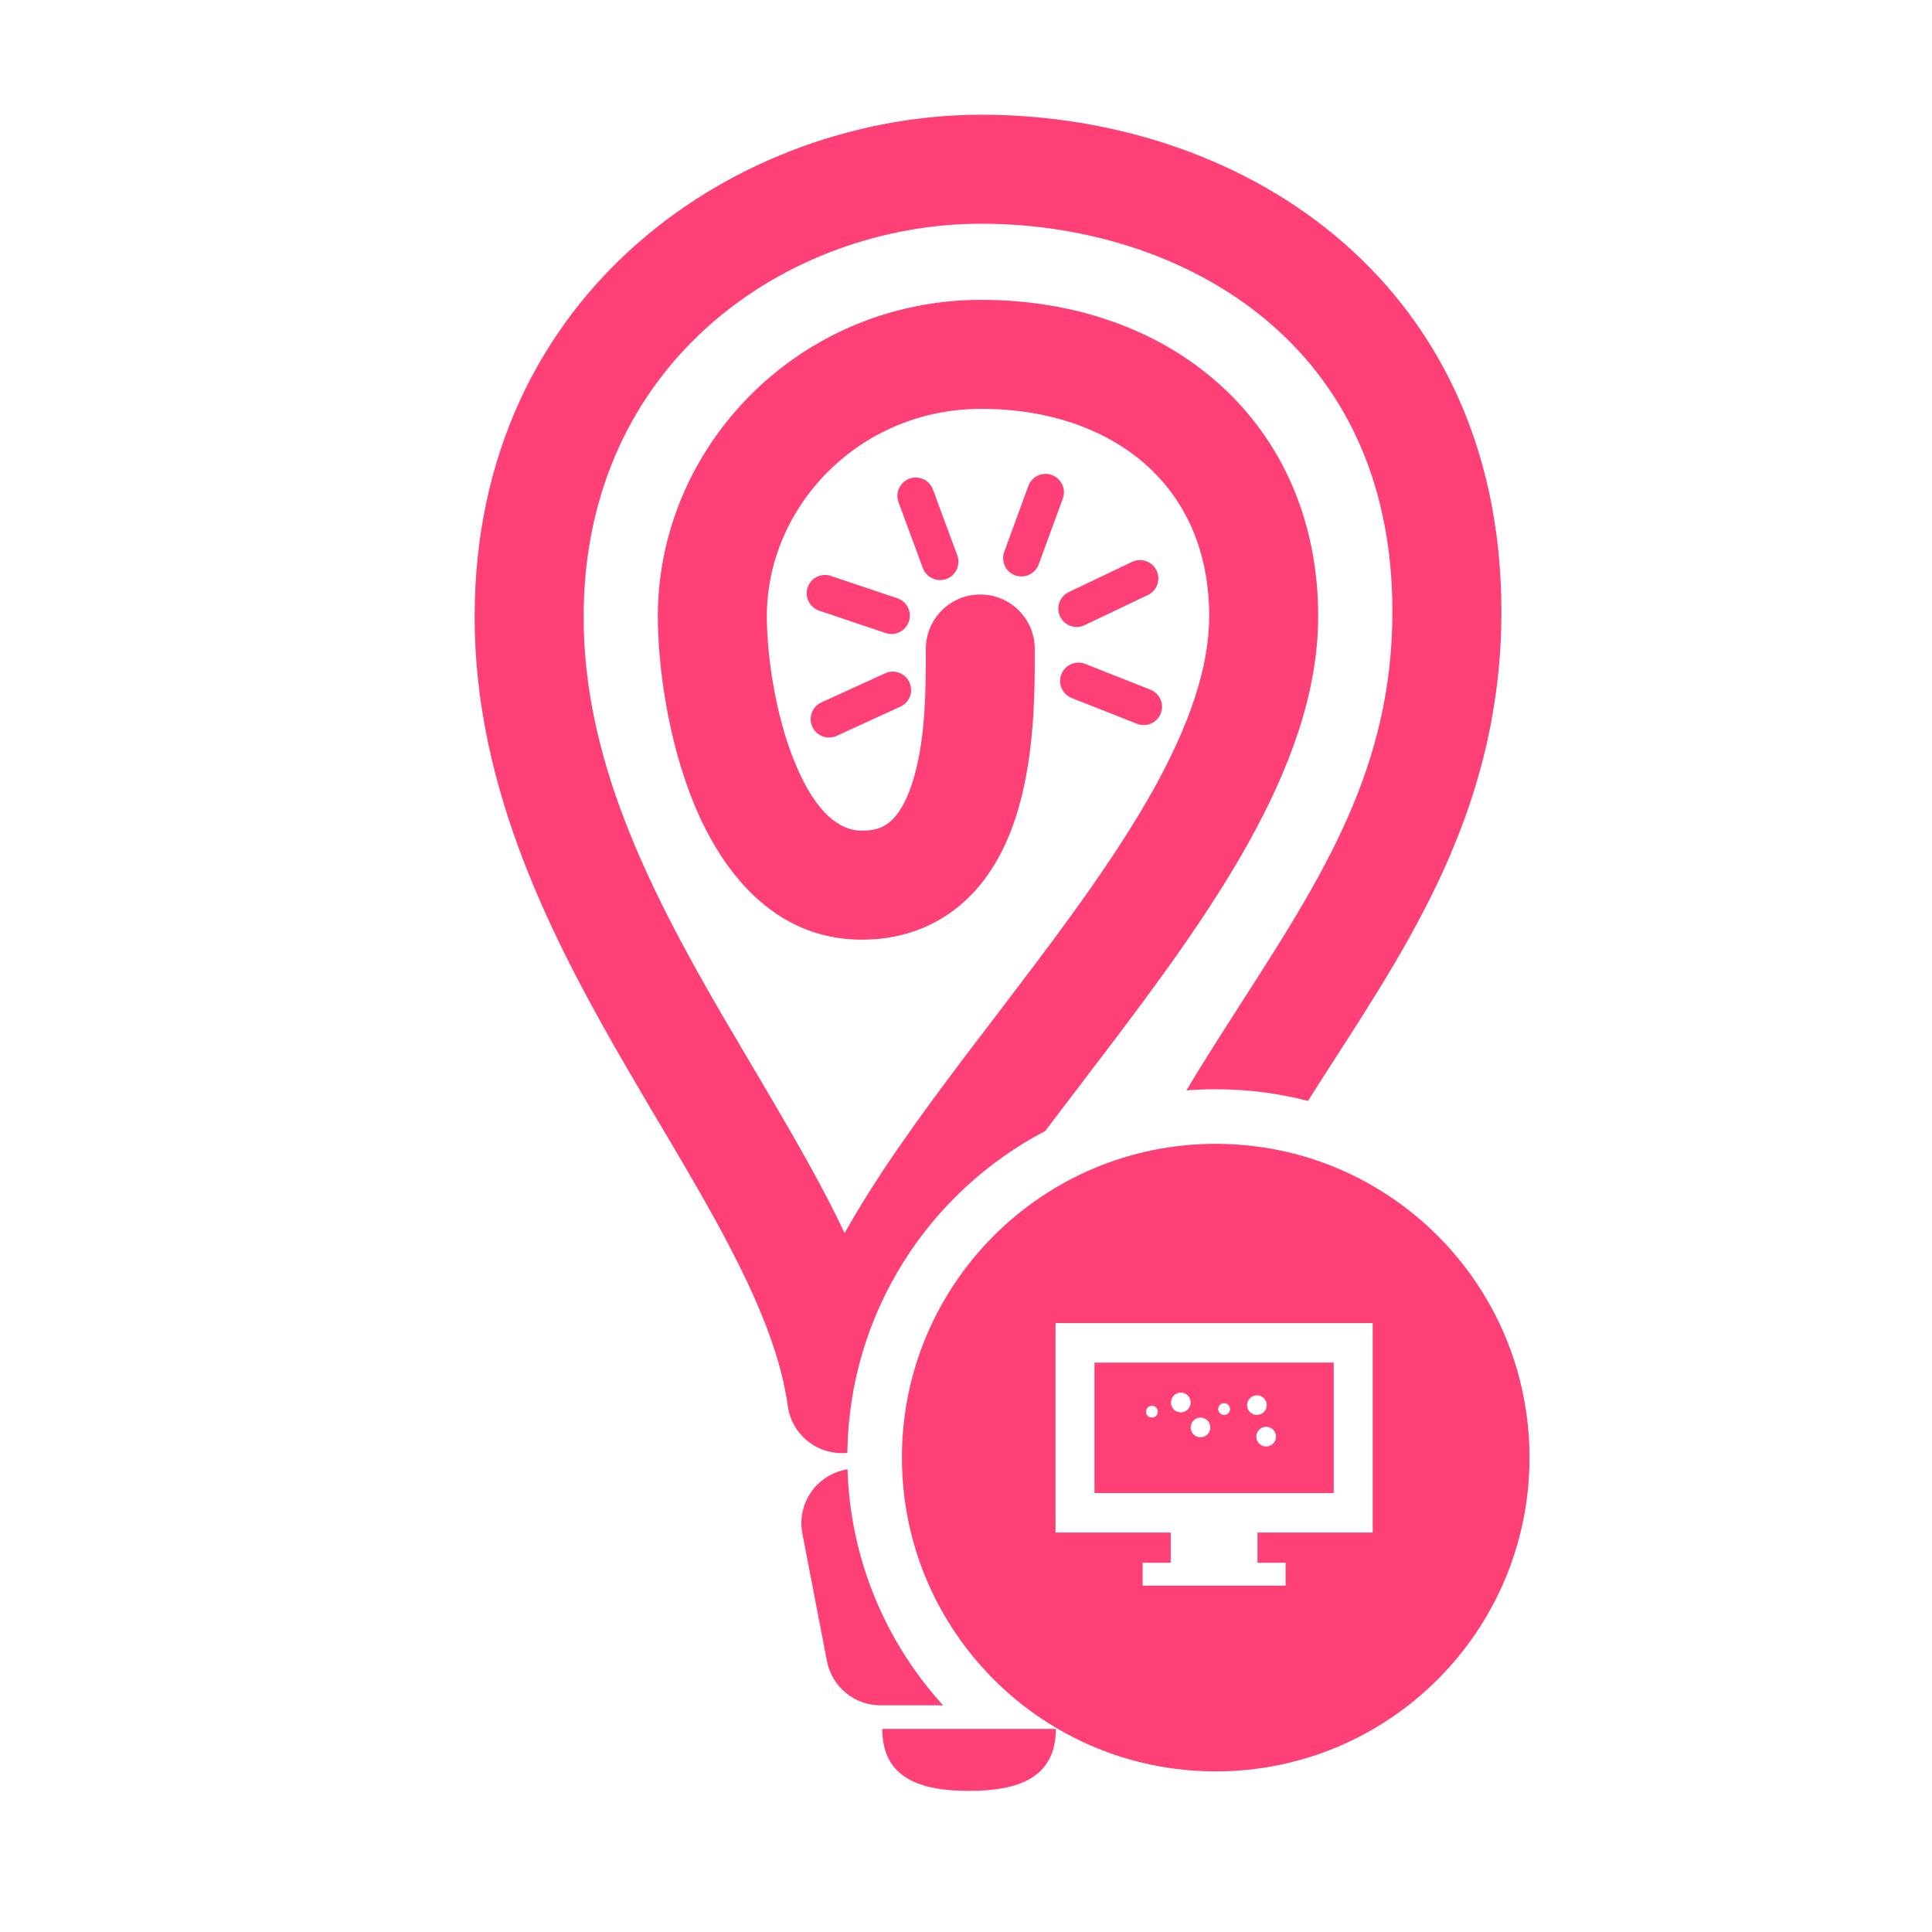 <svg width="24" height="24" viewBox="0 0 24 24" fill="none" xmlns="http://www.w3.org/2000/svg">
<path d="M13.116 21.477C13.116 22.096 12.633 22.247 12.038 22.247C11.442 22.247 10.96 22.096 10.96 21.477H13.116Z" fill="#FF4076"/>
<path fill-rule="evenodd" clip-rule="evenodd" d="M14.419 8.863C14.466 8.746 14.408 8.614 14.291 8.568L13.481 8.247C13.364 8.201 13.232 8.258 13.185 8.375C13.139 8.492 13.196 8.624 13.313 8.671L14.124 8.991C14.241 9.038 14.373 8.98 14.419 8.863Z" fill="#FF4076"/>
<path fill-rule="evenodd" clip-rule="evenodd" d="M10.091 9.028C10.143 9.143 10.278 9.193 10.393 9.141L11.185 8.778C11.3 8.726 11.35 8.591 11.297 8.476C11.245 8.362 11.11 8.311 10.996 8.364L10.203 8.726C10.089 8.779 10.038 8.914 10.091 9.028Z" fill="#FF4076"/>
<path fill-rule="evenodd" clip-rule="evenodd" d="M11.29 7.72C11.331 7.601 11.267 7.472 11.147 7.432L10.321 7.154C10.202 7.114 10.073 7.178 10.033 7.297C9.993 7.416 10.057 7.546 10.176 7.586L11.002 7.864C11.121 7.904 11.25 7.84 11.29 7.72Z" fill="#FF4076"/>
<path fill-rule="evenodd" clip-rule="evenodd" d="M11.757 7.192C11.875 7.148 11.935 7.017 11.892 6.899L11.589 6.081C11.546 5.963 11.415 5.903 11.297 5.946C11.179 5.99 11.118 6.121 11.162 6.239L11.464 7.057C11.508 7.175 11.639 7.235 11.757 7.192Z" fill="#FF4076"/>
<path fill-rule="evenodd" clip-rule="evenodd" d="M12.61 7.147C12.729 7.19 12.859 7.13 12.903 7.011L13.203 6.193C13.246 6.075 13.185 5.944 13.067 5.901C12.949 5.857 12.818 5.918 12.775 6.036L12.475 6.855C12.432 6.973 12.492 7.104 12.61 7.147Z" fill="#FF4076"/>
<path fill-rule="evenodd" clip-rule="evenodd" d="M13.169 7.659C13.224 7.773 13.36 7.821 13.473 7.766L14.26 7.391C14.373 7.337 14.421 7.201 14.367 7.087C14.313 6.974 14.177 6.926 14.063 6.98L13.277 7.355C13.163 7.41 13.115 7.545 13.169 7.659Z" fill="#FF4076"/>
<path d="M10.938 21.184C10.613 21.184 10.335 20.954 10.273 20.636L9.967 19.049C9.929 18.851 9.982 18.646 10.11 18.49C10.216 18.361 10.366 18.278 10.528 18.252C10.563 19.38 11.007 20.405 11.715 21.184H10.938Z" fill="#FF4076"/>
<path d="M16.248 13.676C16.325 13.554 16.402 13.434 16.48 13.312C16.52 13.251 16.56 13.188 16.6 13.126C17.593 11.583 18.651 9.94 18.651 7.597C18.651 5.525 17.829 3.959 16.579 2.922C15.346 1.9 13.739 1.425 12.189 1.425C9.218 1.425 5.896 3.585 5.896 7.665C5.896 9.805 6.86 11.668 7.785 13.263C7.926 13.506 8.065 13.74 8.2 13.969L8.203 13.974C8.524 14.516 8.825 15.025 9.086 15.53C9.455 16.243 9.705 16.877 9.786 17.466C9.832 17.805 10.124 18.056 10.466 18.051C10.486 18.051 10.506 18.05 10.526 18.048C10.548 16.309 11.54 14.804 12.985 14.049C13.14 13.843 13.299 13.635 13.461 13.423L13.476 13.402C13.56 13.292 13.646 13.18 13.731 13.068C14.366 12.232 15.02 11.349 15.514 10.46C16.005 9.576 16.375 8.624 16.375 7.654C16.375 6.477 15.929 5.477 15.152 4.777C14.383 4.084 13.335 3.725 12.189 3.725C9.927 3.725 8.172 5.544 8.172 7.654C8.172 8.271 8.296 9.198 8.625 9.995C8.94 10.756 9.57 11.673 10.706 11.673C11.26 11.673 11.714 11.471 12.052 11.13C12.371 10.808 12.55 10.399 12.657 10.024C12.856 9.325 12.855 8.541 12.854 8.128L12.854 8.061C12.854 7.688 12.551 7.385 12.177 7.385C11.804 7.385 11.501 7.688 11.501 8.061V8.092C11.501 8.527 11.501 9.143 11.355 9.653C11.282 9.909 11.188 10.078 11.09 10.177C11.01 10.258 10.904 10.319 10.706 10.319C10.438 10.319 10.139 10.114 9.876 9.478C9.629 8.879 9.526 8.135 9.526 7.654C9.526 6.296 10.669 5.079 12.189 5.079C13.057 5.079 13.764 5.349 14.246 5.783C14.72 6.21 15.021 6.836 15.021 7.654C15.021 8.291 14.774 9.005 14.331 9.803C13.889 10.596 13.29 11.411 12.653 12.249C12.566 12.364 12.478 12.479 12.39 12.595C11.844 13.309 11.286 14.041 10.834 14.749C10.715 14.936 10.6 15.126 10.492 15.318C10.427 15.18 10.359 15.043 10.289 14.908C10.008 14.366 9.676 13.805 9.347 13.248C9.215 13.025 9.084 12.803 8.956 12.584C8.036 10.998 7.25 9.411 7.25 7.665C7.25 4.493 9.794 2.779 12.189 2.779C13.48 2.779 14.765 3.176 15.715 3.964C16.647 4.737 17.297 5.918 17.297 7.597C17.297 9.536 16.436 10.877 15.408 12.476L15.341 12.581C15.141 12.893 14.937 13.212 14.738 13.545C14.858 13.536 14.979 13.531 15.102 13.531C15.498 13.531 15.882 13.581 16.248 13.676Z" fill="#FF4076"/>
<path fill-rule="evenodd" clip-rule="evenodd" d="M13.596 16.927H16.568V18.547H13.596V16.927ZM14.383 17.537C14.383 17.577 14.35 17.61 14.31 17.61C14.269 17.61 14.236 17.577 14.236 17.537C14.236 17.496 14.269 17.463 14.31 17.463C14.35 17.463 14.383 17.496 14.383 17.537ZM15.207 17.577C15.247 17.577 15.28 17.544 15.28 17.504C15.28 17.463 15.247 17.431 15.207 17.431C15.166 17.431 15.133 17.463 15.133 17.504C15.133 17.544 15.166 17.577 15.207 17.577ZM14.791 17.422C14.791 17.49 14.736 17.545 14.669 17.545C14.601 17.545 14.546 17.49 14.546 17.422C14.546 17.355 14.601 17.3 14.669 17.3C14.736 17.3 14.791 17.355 14.791 17.422ZM14.913 17.855C14.981 17.855 15.035 17.8 15.035 17.732C15.035 17.665 14.981 17.61 14.913 17.61C14.846 17.61 14.791 17.665 14.791 17.732C14.791 17.8 14.846 17.855 14.913 17.855ZM15.736 17.455C15.736 17.523 15.682 17.577 15.614 17.577C15.547 17.577 15.492 17.523 15.492 17.455C15.492 17.388 15.547 17.333 15.614 17.333C15.682 17.333 15.736 17.388 15.736 17.455ZM15.728 17.969C15.796 17.969 15.851 17.914 15.851 17.846C15.851 17.779 15.796 17.724 15.728 17.724C15.661 17.724 15.606 17.779 15.606 17.846C15.606 17.914 15.661 17.969 15.728 17.969Z" fill="#FF4076"/>
<path fill-rule="evenodd" clip-rule="evenodd" d="M15.102 22.005C17.255 22.005 19 20.26 19 18.107C19 15.954 17.255 14.209 15.102 14.209C12.949 14.209 11.204 15.954 11.204 18.107C11.204 20.26 12.949 22.005 15.102 22.005ZM13.112 16.436V19.038H14.543V19.413H14.194V19.697H15.97V19.413H15.621V19.038H17.052V16.436H13.112Z" fill="#FF4076"/>
</svg>
